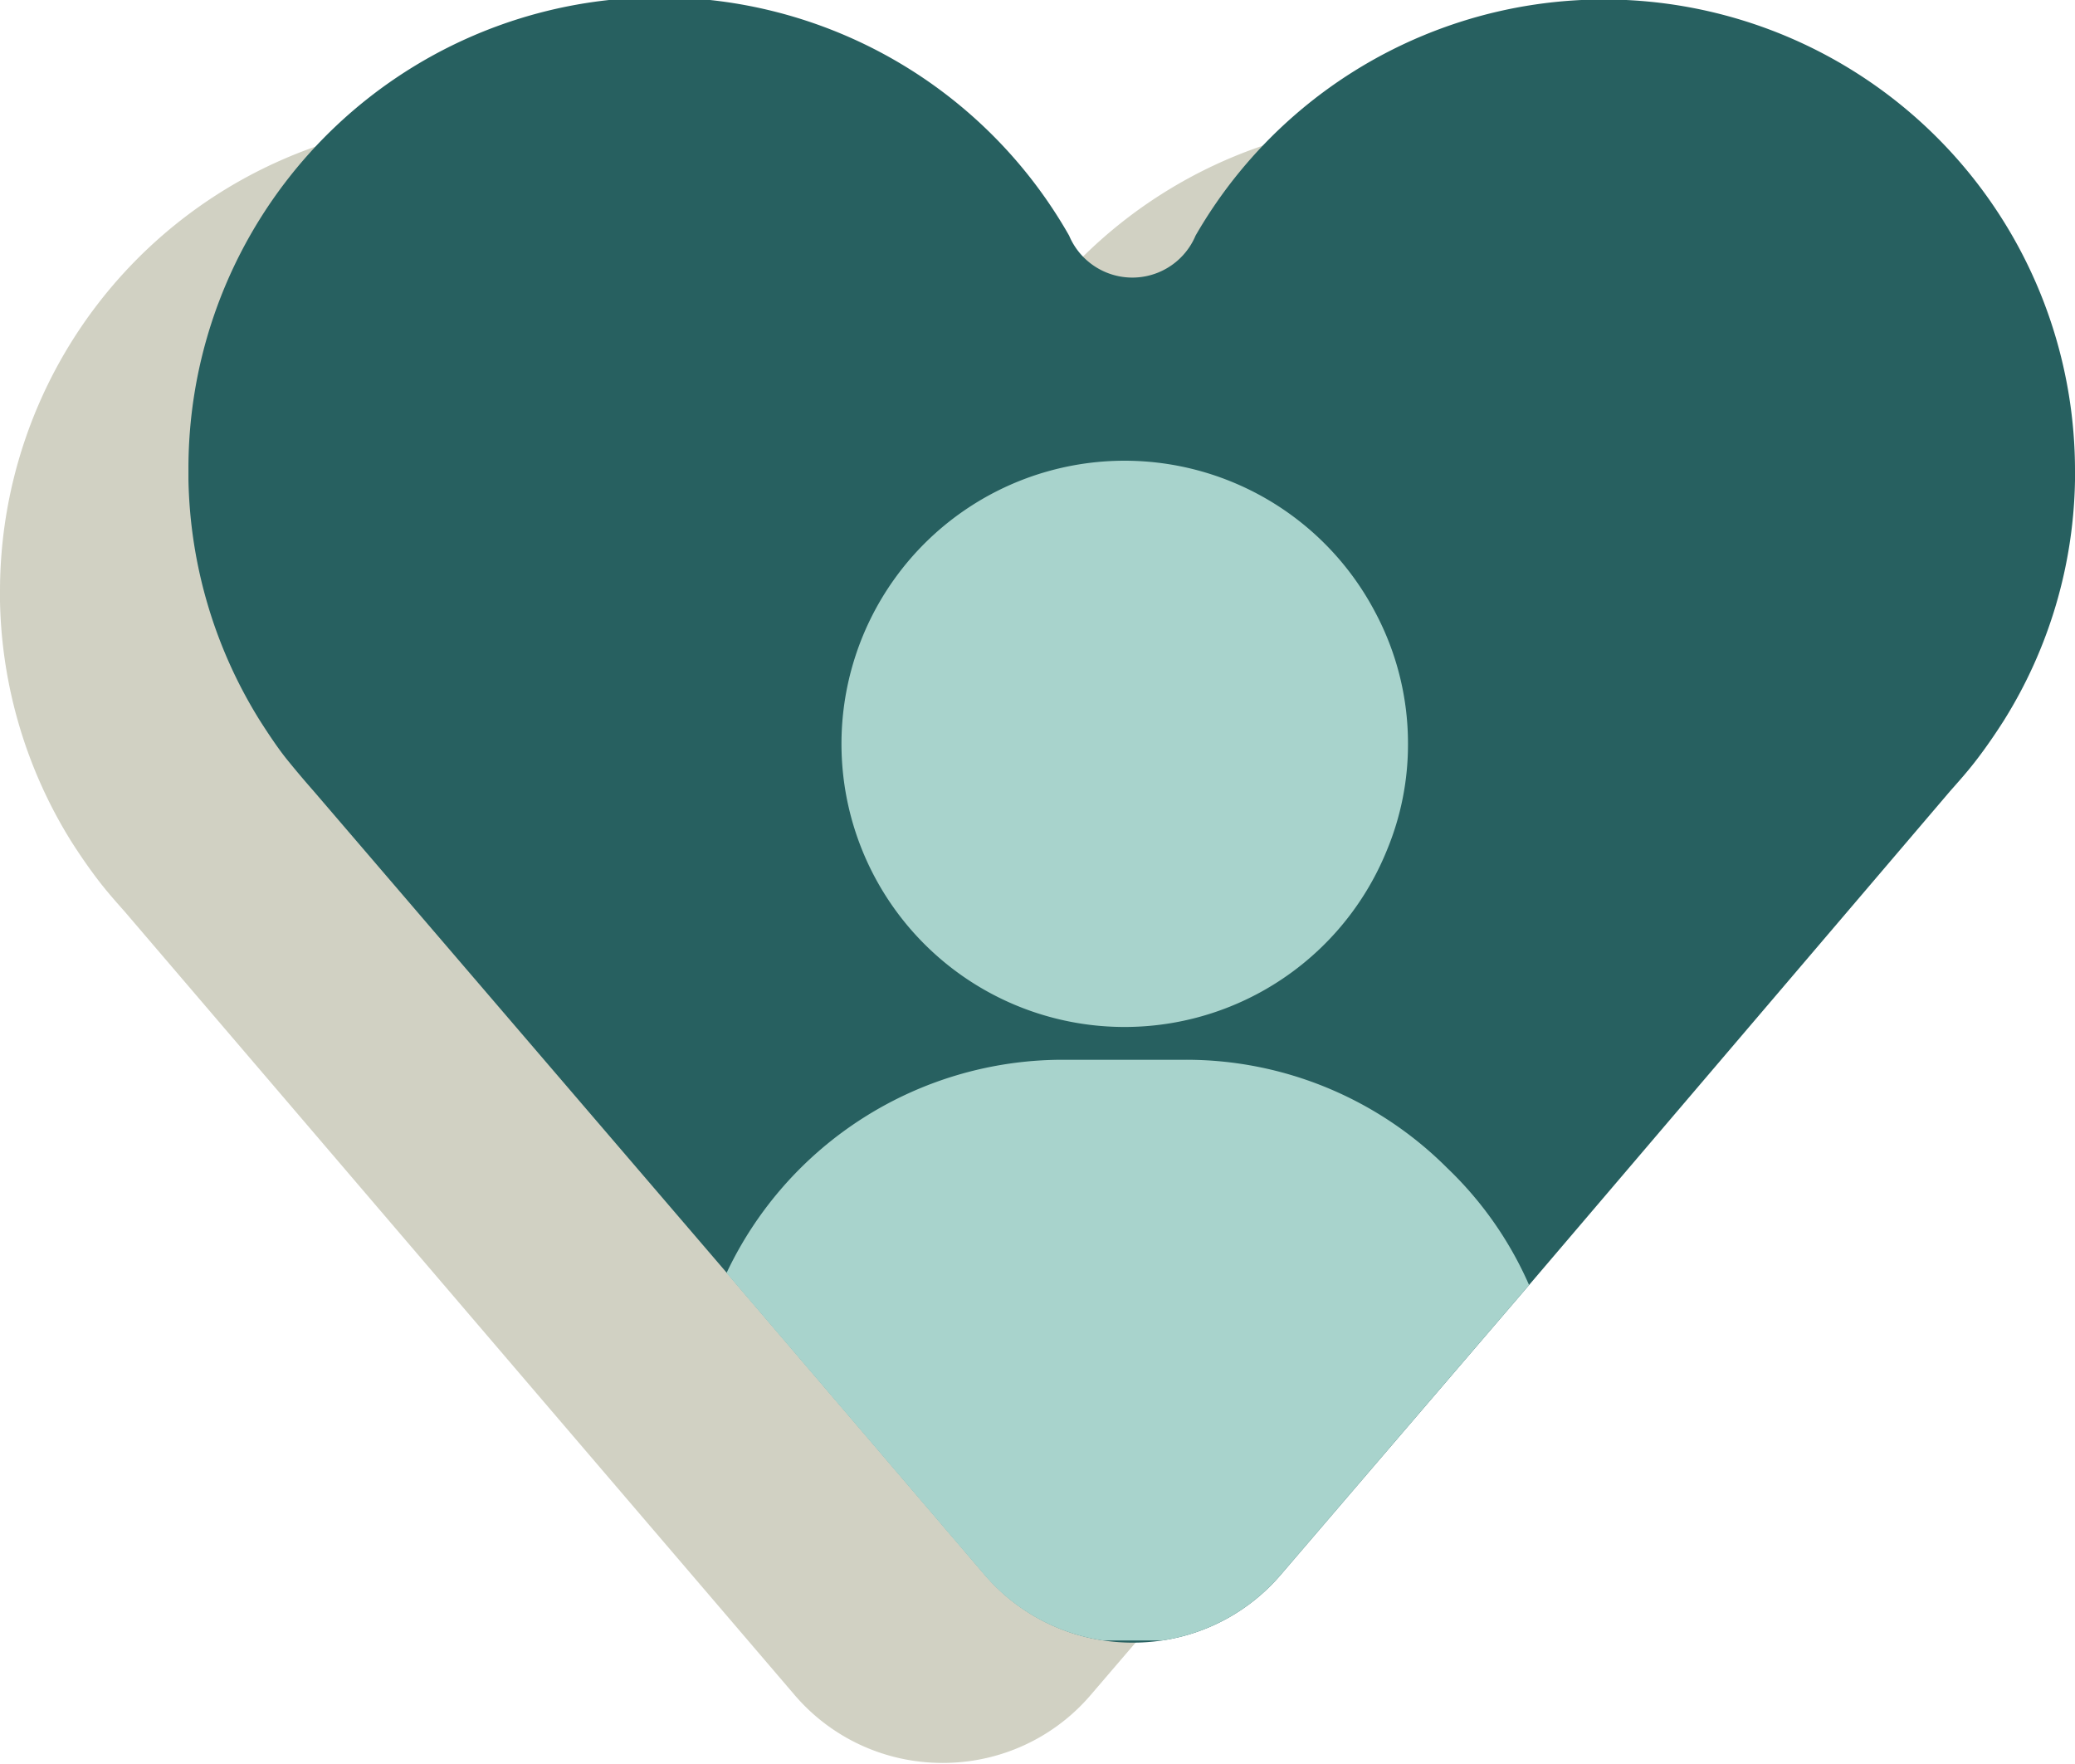 <svg xmlns="http://www.w3.org/2000/svg" viewBox="0 0 50.21 42.68"><defs><style>.cls-1{fill:#d1d1c3;}.cls-2{fill:#276060;}.cls-3{fill:#a8d3cc;}</style></defs><g id="Calque_2" data-name="Calque 2"><g id="SECTION_1_pourquoi_choisir_crenolib" data-name="SECTION 1 / pourquoi choisir crenolib"><g id="Un_accompagnement_humain" data-name="Un accompagnement humain"><g id="Icone_humain_coeur" data-name="Icone humain coeur"><path class="cls-1" d="M34.22,2.92a11.42,11.42,0,0,0-9.88,5.7,1.66,1.66,0,0,1-3.06,0A11.4,11.4,0,0,0,0,14.33v.21a11.4,11.4,0,0,0,1.72,5.81c.21.33.43.65.66.95s.43.52.65.77L13,33.73,19.22,41a4.69,4.69,0,0,0,2.88,1.6,4.83,4.83,0,0,0,1.42,0A4.69,4.69,0,0,0,26.4,41l6-7,10.2-11.94c.22-.25.45-.51.65-.77a10.69,10.69,0,0,0,.66-.95,11.3,11.3,0,0,0,1.72-5.81v-.21A11.4,11.4,0,0,0,34.22,2.92Z"/><path class="cls-2" d="M50.21,11.41v.21a11.3,11.3,0,0,1-1.72,5.81c-.21.33-.43.65-.66.95s-.43.52-.65.77L37,31.09l-6,7a4.69,4.69,0,0,1-2.88,1.6,4.83,4.83,0,0,1-1.42,0,4.69,4.69,0,0,1-2.88-1.6l-6.23-7.29-10-11.66c-.22-.25-.44-.51-.65-.77s-.45-.62-.66-.95a11.4,11.4,0,0,1-1.72-5.81v-.21A11.4,11.4,0,0,1,25.87,5.7a1.66,1.66,0,0,0,3.06,0,11.4,11.4,0,0,1,21.28,5.71Z"/><path class="cls-3" d="M37,31.09l-6,7a4.69,4.69,0,0,1-2.88,1.6H26.69a4.69,4.69,0,0,1-2.88-1.6l-6.23-7.29a9,9,0,0,1,8.11-5.16h3a8.93,8.93,0,0,1,6.33,2.62A8.79,8.79,0,0,1,37,31.09Z"/><path class="cls-3" d="M34.07,18a6.66,6.66,0,0,1-.51,2.57,6.85,6.85,0,1,1-.29-5.77A6.75,6.75,0,0,1,34.07,18Z"/></g></g></g></g></svg>